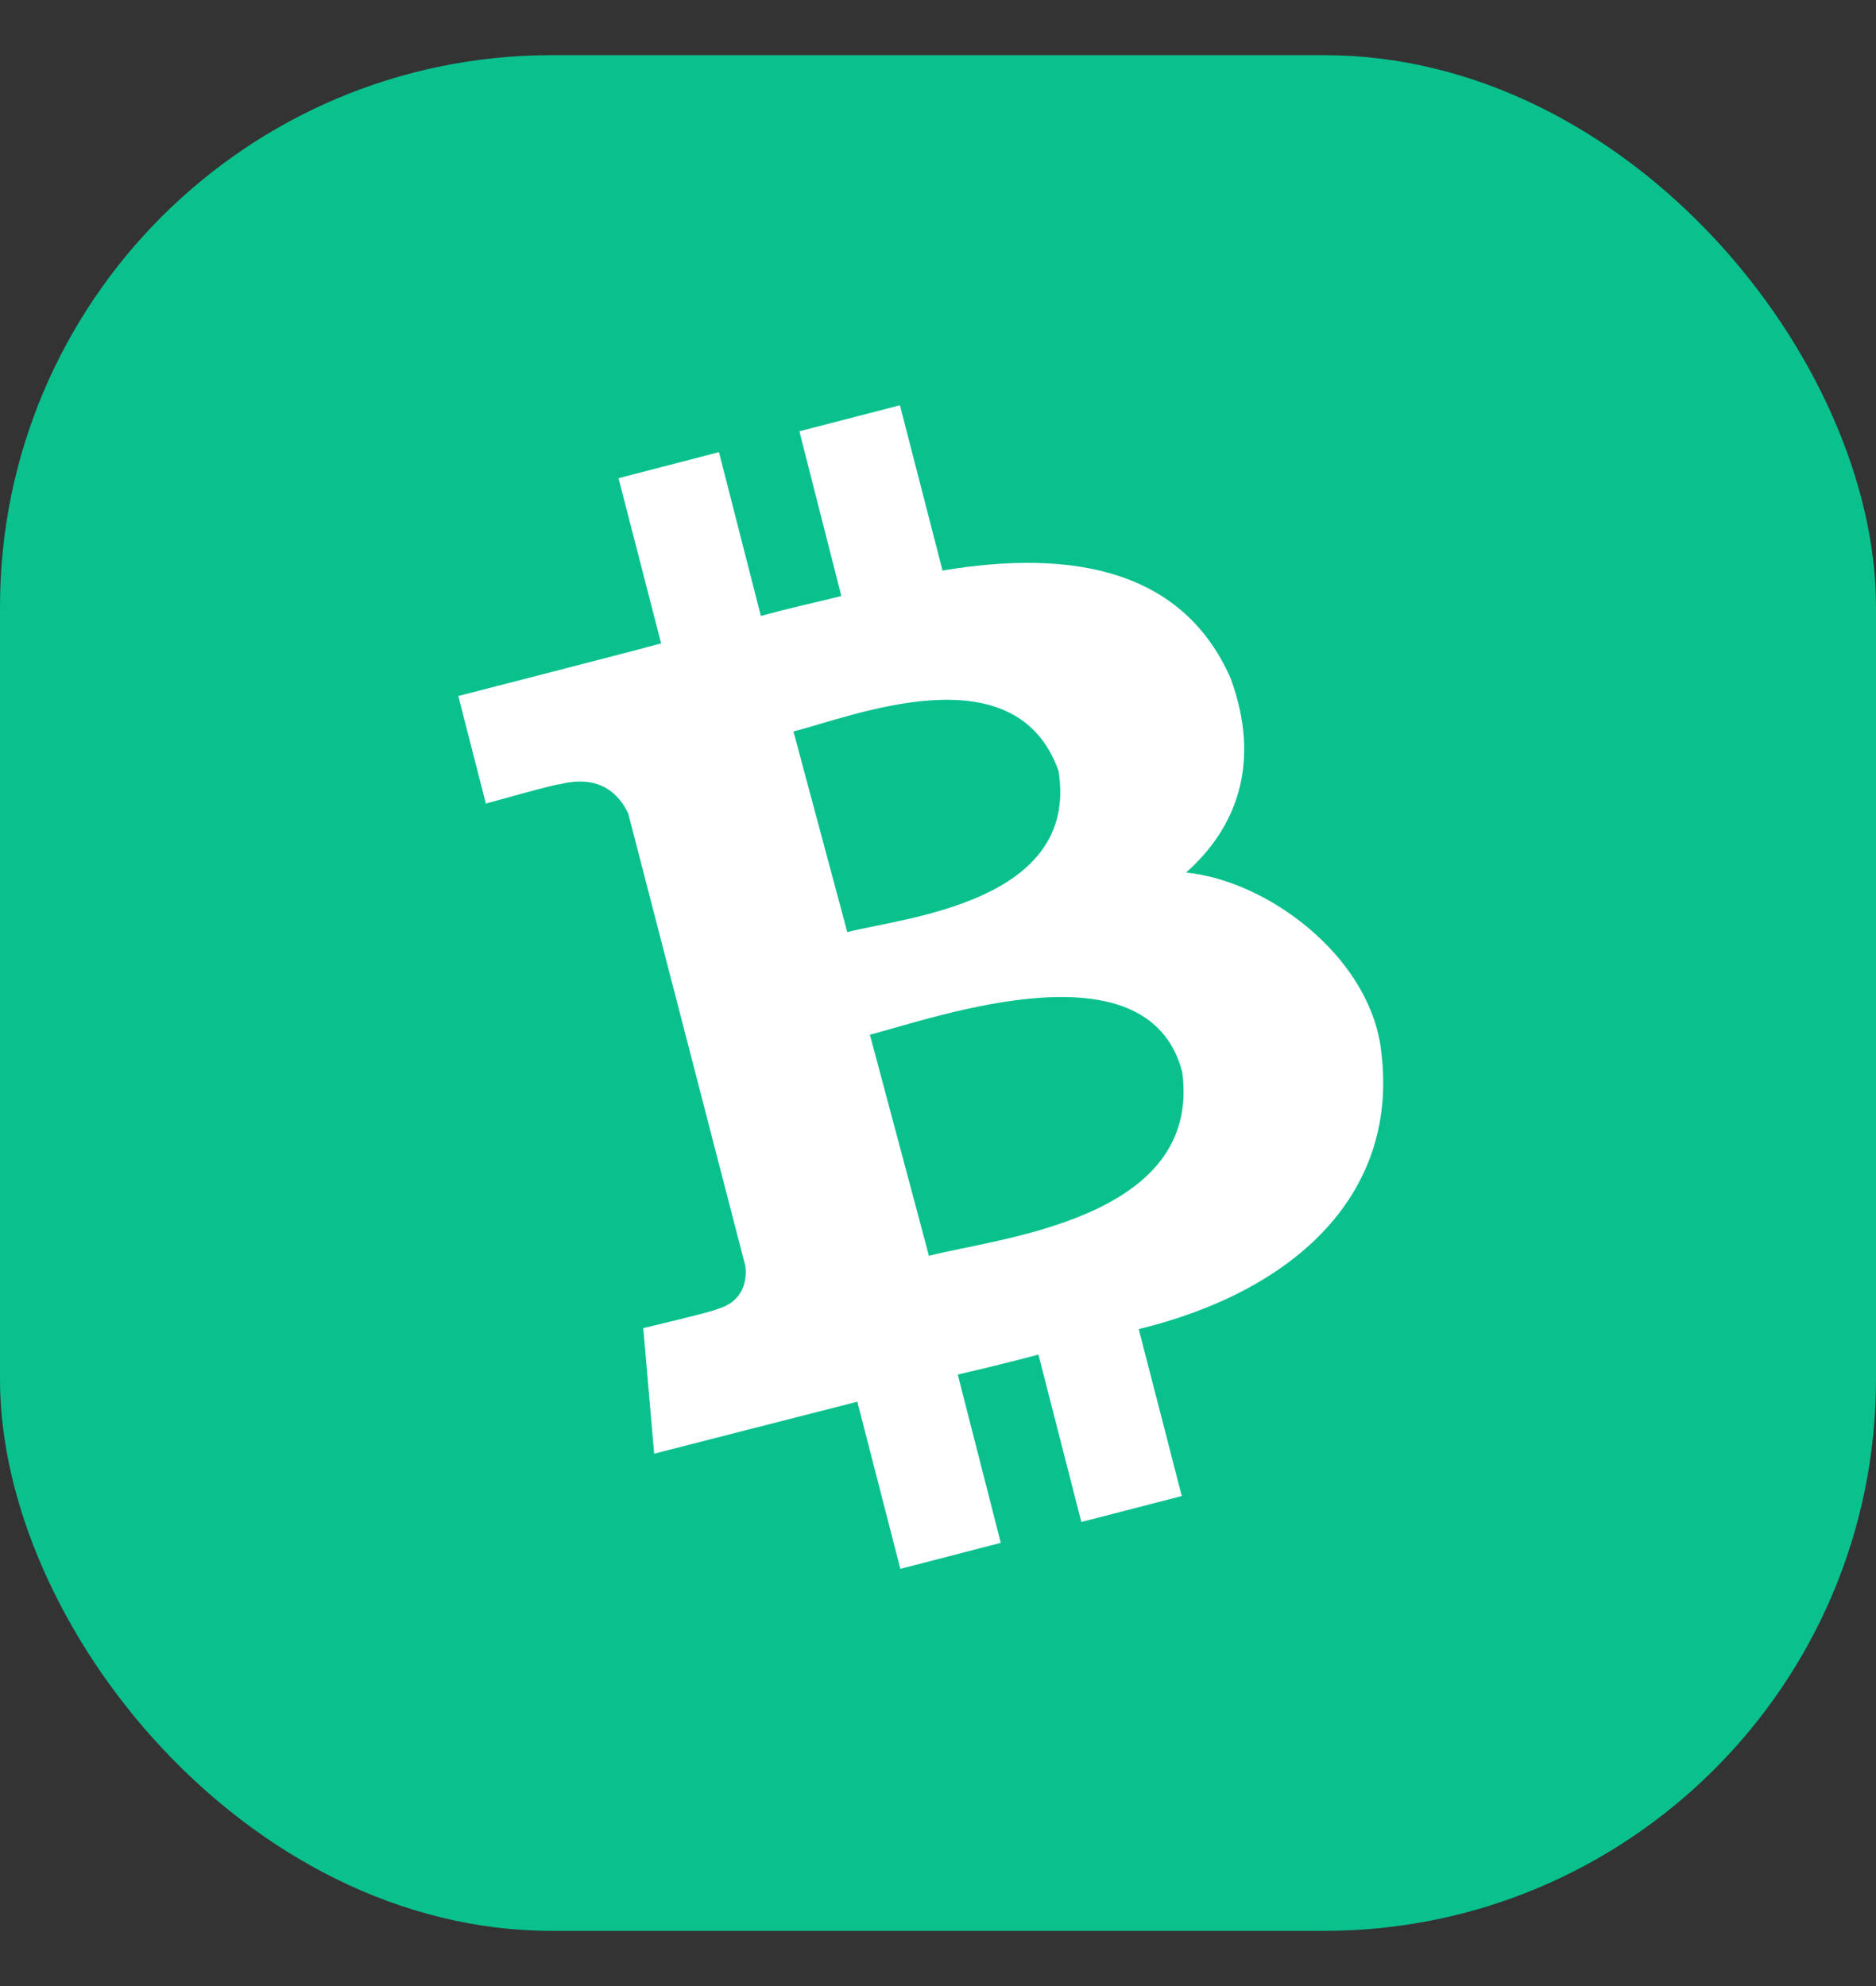 <svg width="17" height="18" viewBox="0 0 17 18" fill="none" xmlns="http://www.w3.org/2000/svg">
<rect x="0" y="0" width="17" height="18" fill="#333333" stroke="none"/>
<rect y="0.5" width="17" height="17" rx="5" fill="#0AC18E"/>
<path d="M11.151 6.146C10.724 5.177 9.743 4.97 8.541 5.171L8.155 3.673L7.244 3.909L7.624 5.402C7.385 5.462 7.139 5.514 6.895 5.583L6.515 4.098L5.605 4.334L5.991 5.831C5.795 5.887 4.153 6.308 4.153 6.308L4.403 7.283C4.403 7.283 5.072 7.095 5.065 7.11C5.436 7.013 5.611 7.199 5.693 7.373L6.755 11.477C6.768 11.595 6.746 11.798 6.491 11.867C6.507 11.876 5.829 12.037 5.829 12.037L5.928 13.175C5.928 13.175 7.555 12.758 7.769 12.704L8.159 14.219L9.069 13.983L8.679 12.458C8.929 12.4 9.173 12.34 9.41 12.277L9.799 13.794L10.709 13.559L10.319 12.046C11.721 11.705 12.711 10.821 12.508 9.468C12.379 8.653 11.488 7.984 10.748 7.908C11.203 7.505 11.434 6.916 11.151 6.146ZM10.713 9.716C10.895 11.056 9.033 11.22 8.418 11.382L7.883 9.378C8.5 9.216 10.407 8.536 10.713 9.716ZM9.592 6.987C9.784 8.178 8.191 8.316 7.678 8.448L7.19 6.629C7.706 6.502 9.201 5.885 9.592 6.987Z" fill="white"/>
</svg>
